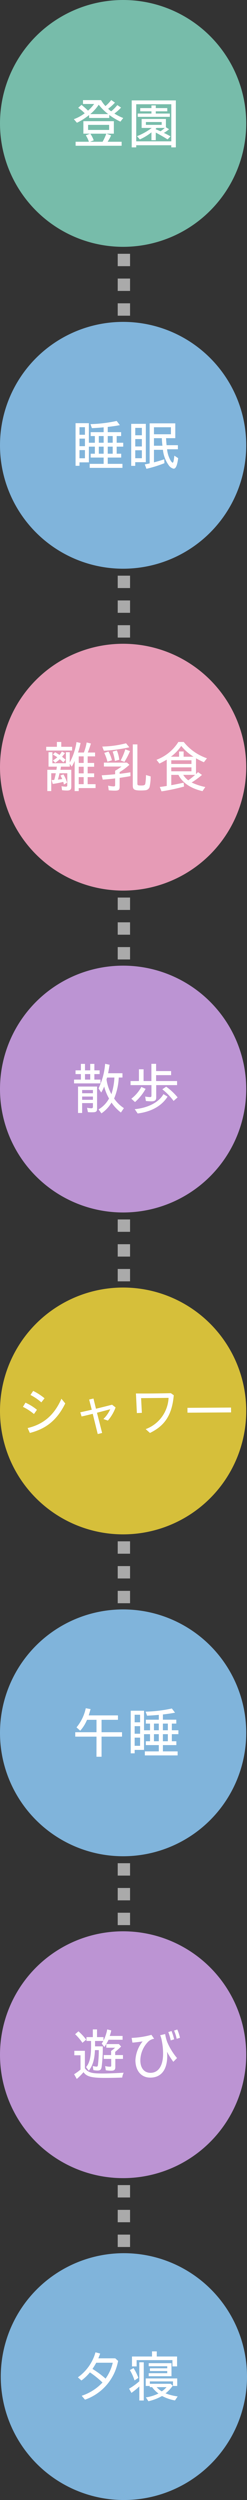 <svg xmlns="http://www.w3.org/2000/svg" width="80" height="807.75" viewBox="0 0 80 807.75"><rect x="0" y="0" width="80" height="807.75" fill="#333333" stroke="none"/><g transform="translate(-580.403 -3479.5)"><path d="M2,722.273H-2V720H2ZM2,716H-2v-4H2Zm0-8H-2v-4H2Zm0-8H-2v-4H2Zm0-8H-2v-4H2Zm0-8H-2v-4H2Zm0-8H-2v-4H2Zm0-8H-2v-4H2Zm0-8H-2v-4H2Zm0-8H-2v-4H2Zm0-8H-2v-4H2Zm0-8H-2v-4H2Zm0-8H-2v-4H2Zm0-8H-2v-4H2Zm0-8H-2v-4H2Zm0-8H-2v-4H2Zm0-8H-2v-4H2Zm0-8H-2v-4H2Zm0-8H-2v-4H2Zm0-8H-2v-4H2Zm0-8H-2v-4H2Zm0-8H-2v-4H2Zm0-8H-2v-4H2Zm0-8H-2v-4H2Zm0-8H-2v-4H2Zm0-8H-2v-4H2Zm0-8H-2v-4H2Zm0-8H-2v-4H2Zm0-8H-2v-4H2Zm0-8H-2v-4H2Zm0-8H-2v-4H2Zm0-8H-2v-4H2Zm0-8H-2v-4H2Zm0-8H-2v-4H2Zm0-8H-2v-4H2Zm0-8H-2v-4H2Zm0-8H-2v-4H2Zm0-8H-2v-4H2Zm0-8H-2v-4H2Zm0-8H-2v-4H2Zm0-8H-2v-4H2Zm0-8H-2v-4H2Zm0-8H-2v-4H2Zm0-8H-2v-4H2Zm0-8H-2v-4H2Zm0-8H-2v-4H2Zm0-8H-2v-4H2Zm0-8H-2v-4H2Zm0-8H-2v-4H2Zm0-8H-2v-4H2Zm0-8H-2v-4H2Zm0-8H-2v-4H2Zm0-8H-2v-4H2Zm0-8H-2v-4H2Zm0-8H-2v-4H2Zm0-8H-2v-4H2Zm0-8H-2v-4H2Zm0-8H-2v-4H2Zm0-8H-2v-4H2Zm0-8H-2v-4H2Zm0-8H-2v-4H2Zm0-8H-2v-4H2Zm0-8H-2v-4H2Zm0-8H-2v-4H2Zm0-8H-2v-4H2Zm0-8H-2v-4H2Zm0-8H-2v-4H2Zm0-8H-2v-4H2Zm0-8H-2v-4H2Zm0-8H-2v-4H2Zm0-8H-2v-4H2Zm0-8H-2v-4H2Zm0-8H-2v-4H2Zm0-8H-2v-4H2Zm0-8H-2v-4H2Zm0-8H-2v-4H2Zm0-8H-2v-4H2Zm0-8H-2v-4H2Zm0-8H-2V96H2Zm0-8H-2V88H2Zm0-8H-2V80H2Zm0-8H-2V72H2Zm0-8H-2V64H2Zm0-8H-2V56H2Zm0-8H-2V48H2Zm0-8H-2V40H2Zm0-8H-2V32H2Zm0-8H-2V24H2Zm0-8H-2V16H2Zm0-8H-2V8H2ZM2,4H-2V0H2Z" transform="translate(620.528 3553.5)" fill="#aaa"/><g transform="translate(580.403 3479.5)"><circle cx="39.875" cy="39.875" r="39.875" transform="translate(0)" fill="#77bcaa"/><path d="M-16.082-6.84a19.753,19.753,0,0,0,3.948-2.5v.954h6.521V-9.36A20.616,20.616,0,0,0-2-7.2l.911-1.17A16.194,16.194,0,0,1-3.951-9.81,15.511,15.511,0,0,0-1.79-11.736L-3-12.546A13.2,13.2,0,0,1-4.988-10.53a5.717,5.717,0,0,1-.983-.828,16.221,16.221,0,0,0,2.2-1.98l-1.2-.846a12.09,12.09,0,0,1-1.876,1.962,10.889,10.889,0,0,1-1.429-1.926h-5.842v1.242h3.609a12.817,12.817,0,0,1-1.983,2.16A25.646,25.646,0,0,0-14.6-12.618l-1.072.954A13.206,13.206,0,0,1-13.563-9.9a13.415,13.415,0,0,1-3.519,1.908Zm4.305-2.79a13.944,13.944,0,0,0,2.751-3.042A17.091,17.091,0,0,0-5.952-9.63ZM-16.51.594h14.9V-.7H-6.149A12.683,12.683,0,0,0-5.023-2.754l-1.5-.558H-4.13V-7.344h-9.861v4.032h2.144l-1.358.54a9.537,9.537,0,0,1,1,2.07H-16.51Zm4.037-5.112V-6.156h6.824v1.638ZM-11.848-.7l1.2-.45a9.029,9.029,0,0,0-1.108-2.16h5.181A14.32,14.32,0,0,1-7.774-.7ZM1.658,1.116H3.123V.432H14.485v.684H15.95V-14.058H1.658ZM3.123-.828V-12.816H14.485V-.828Zm.482-7.92H14V-9.81H9.447v-.72h3.734v-1.044H9.447v-.864H8.054v.864H4.427v1.044H8.054v.72H3.605ZM8.054-1.206H9.447V-3.672c1.715.936,2.555,1.4,3.823,2.214l.965-.99c-.947-.522-1.2-.648-2.162-1.116a9.465,9.465,0,0,0,1.679-1.188l-1.018-.63V-8.064H4.874v2.9H8.143A19.908,19.908,0,0,1,3.373-2.5L4.3-1.458A17.2,17.2,0,0,0,8.054-3.744Zm-1.8-4.95v-.918h5.109v.918ZM11-4.086c-.5-.216-1.09-.468-1.554-.648v-.2l.286-.234h2.644A12.472,12.472,0,0,1,11-4.086Z" transform="translate(41 46.5)" fill="#fff"/></g><g transform="translate(580.403 3583.5)"><circle cx="39.875" cy="39.875" r="39.875" transform="translate(0)" fill="#80b4db"/><path d="M-11.95.666H-1.338V-.63h-4.77V-2.664h4.359V-3.906H-3.214V-6.192h2.126v-1.26H-3.214v-2.16h1.447v-1.26H-6.108v-1.692c1.322-.144,2.841-.36,3.93-.576l-1.036-1.35A45.452,45.452,0,0,1-11.7-13.464l.465,1.3c1.215-.054,2.751-.162,3.805-.27v1.566h-4.2v1.26h1.358v2.16h-1.947V-13.77h-4.306V0h1.268V-1.116h3.037V-6.192h1.947v2.286h-1.358v1.242h4.2V-.63h-4.52Zm-3.305-10.692v-2.448h1.769v2.448ZM-9-7.452v-2.16H-7.43v2.16Zm2.894,0v-2.16H-4.5v2.16Zm-9.147,1.116V-8.784h1.769v2.448ZM-9-3.906V-6.192H-7.43v2.286Zm2.894,0V-6.192H-4.5v2.286ZM-15.256-2.43V-5.076h1.769V-2.43ZM6.433.972A40.532,40.532,0,0,0,12.257-.846l-.071-1.26c-1.2.414-2.269.72-3.323.99v-4.05h2.912A10.363,10.363,0,0,0,13.74-.054a2.641,2.641,0,0,0,1.483.99c.715,0,1.161-1.008,1.483-3.4l-1.233-.81c-.179,1.674-.322,2.268-.554,2.268-.107,0-.357-.234-.59-.576a8.837,8.837,0,0,1-1.215-3.762h3.5V-6.66H12.954c-.036-.324-.143-1.584-.179-2.268h3v-4.788H7.469V-.774c-.84.18-1.126.252-1.572.306ZM1.5.018h1.3V-1.17h3.43V-13.554H1.5ZM8.863-10.188v-2.268h5.5v2.268Zm-6.056.324v-2.394H4.95v2.394ZM8.863-6.48V-8.928h2.555c.018.756.107,1.764.2,2.448Zm-6.056.234V-8.64H4.95v2.394Zm0,3.8V-5.022H4.95v2.574Z" transform="translate(41 46.5)" fill="#fff"/></g><g transform="translate(580.403 3687.5)"><circle cx="39.875" cy="39.875" r="39.875" transform="translate(0)" fill="#e69bb6"/><path d="M-26.028-12.006h8.384v-1.206h-3.511v-1.566h-1.415v1.566h-3.457Zm.358,13.1H-24.4v-5.76h1.469c-.179.936-.287,1.368-.5,2.16l-.842.054.358,1.242a29.977,29.977,0,0,0,3.4-.666c.09.306.143.54.215.864l1.021-.612a11.228,11.228,0,0,0-1.182-2.664l-.949.342c.322.612.394.738.573,1.152-.537.09-1.182.162-1.415.18.215-.72.358-1.26.52-2.052H-19.2v3.78c0,.468-.09.558-.52.558a6.759,6.759,0,0,1-1.361-.162L-20.9.81a12.2,12.2,0,0,0,1.63.108c1,0,1.361-.324,1.361-1.278V-5.778h-3.529A7.8,7.8,0,0,0-21.263-6.8h2.848v-.954l.645.954a11.392,11.392,0,0,0,.949-1.872V1.1h1.308V.126h5.464v-1.26H-12.61V-3.42h2.1V-4.626h-2.1V-6.768h2.1V-7.992h-2.1v-2.124h2.4v-1.242h-2.365c.34-.81.681-1.8,1.021-2.916l-1.379-.342a16.042,16.042,0,0,1-.9,3.258h-1.9a20.84,20.84,0,0,0,.824-3.078l-1.308-.306a20.255,20.255,0,0,1-2.2,6.624v-3.348h-1.236V-7.9h-4.371v-3.564h-1.254V-6.8h2.705q-.107.756-.161,1.026H-25.67Zm2.562-9.144A9.542,9.542,0,0,0-21.657-9.2a8.817,8.817,0,0,1,1.164,1.026l.734-.882c-.52-.414-.627-.522-1.146-.936a12.661,12.661,0,0,0,.932-1.17l-.967-.522a10.309,10.309,0,0,1-.788,1.116c-.466-.324-.788-.522-1.415-.882l-.717.738c.52.306.752.45,1.415.882A7.116,7.116,0,0,1-23.86-8.82Zm7.6.054v-2.124H-13.9v2.124Zm0,3.366V-6.768H-13.9v2.142Zm0,3.492V-3.42H-13.9v2.286Zm8.151-10.8A50.019,50.019,0,0,0,.879-13.05l-1.057-1.3a32.663,32.663,0,0,1-7.7,1.062ZM4.623.9a14.362,14.362,0,0,0,1.5-.072,1.578,1.578,0,0,0,1.308-.99,15.329,15.329,0,0,0,.358-3.492l-1.5-.432a21.1,21.1,0,0,1-.215,2.754c-.107.5-.376.63-1.361.63-1.039,0-1.218-.09-1.218-.63V-13.986H2.007V-.738C2.007.594,2.473.9,4.623.9ZM-.7-8.334a24.226,24.226,0,0,0,1.809-3.492l-1.523-.558A20.7,20.7,0,0,1-1.916-8.8ZM-3.779-8.64l1.415-.378a11.559,11.559,0,0,0-.788-3.024l-1.361.378A14.931,14.931,0,0,1-3.779-8.64ZM-6.2-8.388l1.451-.468a11.693,11.693,0,0,0-1.111-2.826l-1.361.45A13.51,13.51,0,0,1-6.2-8.388ZM-3.779.954C-2.561.954-2.256.7-2.256-.36V-3.168C-.447-3.456.61-3.6,1.255-3.744L1.219-4.968c-1.326.216-2.508.378-3.475.486V-5.04A19.532,19.532,0,0,0,.915-7.4L.126-8.1h-7.47v1.26h5.679A12.571,12.571,0,0,1-3.707-5.49v1.152C-4.836-4.23-6.287-4.1-8.06-4l.34,1.4c1.451-.108,2.9-.252,4.013-.4V-.936c0,.414-.107.522-.5.522A8.621,8.621,0,0,1-5.982-.666l.2,1.512A18.984,18.984,0,0,0-3.779.954Zm15.1.234A64.812,64.812,0,0,0,18.6-.36L18.47-1.62c-1.021.234-2.49.54-3.995.81V-4.14H16.8C18.058-1.6,20.781.252,24.579,1.116l.914-1.332a19.586,19.586,0,0,1-4.425-1.458,27.7,27.7,0,0,0,3.35-2.448l-1.272-.9c-.161.162-.322.324-.663.63V-9.5c.717.414,1.666.882,2.544,1.278l1-1.278a16.464,16.464,0,0,1-7.524-5.274H16.768a14.188,14.188,0,0,1-7.076,5.76l.949,1.224c.717-.342,1.72-.882,2.365-1.278V-.558c-.717.126-1.5.234-2.257.324Zm3.027-11.2A14.383,14.383,0,0,0,17.7-13.5a16.113,16.113,0,0,0,3.977,3.492H18.47V-11.7H17v1.692Zm.125,2.34V-8.856h6.539v1.188Zm0,2.376V-6.57h6.539v1.278Zm5.5,2.916a6.292,6.292,0,0,1-1.63-1.764H22.2A22.192,22.192,0,0,1,19.975-2.376Z" transform="translate(41 46.5)" fill="#fff"/></g><g transform="translate(580.403 3791.5)"><circle cx="39.875" cy="39.875" r="39.875" transform="translate(0)" fill="#bc94d3"/><path d="M-8.148,1.224a10.893,10.893,0,0,0,3.27-3.492A13.818,13.818,0,0,0-1.841.954L-.876-.468a11.263,11.263,0,0,1-3.162-3.1,19.86,19.86,0,0,0,1.5-6.786h1.2v-1.386H-5.986c.179-.9.286-1.548.482-2.736l-1.447-.306A22.243,22.243,0,0,1-9.077-6.84l.858,1.332a14,14,0,0,0,.965-1.944,15.337,15.337,0,0,0,1.572,3.87A9.067,9.067,0,0,1-9.077-.054ZM-17.01-8.46h8.558V-9.684h-1.983v-1.782h1.7v-1.206h-1.7V-14.76h-1.34v2.088h-1.7V-14.76h-1.322v2.088h-1.733v1.206h1.733v1.782H-17.01Zm3.538-1.224v-1.782h1.7v1.782Zm8.558,4.716A13.736,13.736,0,0,1-6.5-9.7l.179-.648h2.376A20.493,20.493,0,0,1-4.914-4.968ZM-15.724,1.1H-14.4V-2.088h3.5v1.17c0,.342-.161.5-.518.5a8.525,8.525,0,0,1-1.376-.162l.268,1.4a10.856,10.856,0,0,0,1.411.054C-9.881.882-9.56.648-9.56-.342V-7.434h-6.164ZM-14.4-5.274V-6.318h3.5v1.044Zm0,2.124V-4.212h3.5V-3.15Zm22.423.486c1.143,0,1.572-.342,1.572-1.278V-7.9h6.754V-9.216H9.558v-1.908h4.86v-1.314H9.558v-2.34H8.039v5.562H5.5v-3.8H4v3.8H1.286V-7.9H8.057v3.294c0,.45-.089.576-.465.576a10.958,10.958,0,0,1-1.572-.18l.232,1.44C6.806-2.718,7.468-2.664,8.021-2.664Zm7.2-.126,1.3-1.152a19.669,19.669,0,0,0-3.7-3.456l-1.251.846A19.061,19.061,0,0,1,15.222-2.79ZM2.733-2.43A16.461,16.461,0,0,0,6.163-6.7L4.788-7.308a12.132,12.132,0,0,1-3.252,3.8ZM3.59,1.26C8.021.7,11.327-1.152,13.274-4.176l-1.34-.81C10.469-2.376,7.021-.558,2.643-.126Z" transform="translate(41 46.5)" fill="#fff"/></g><g transform="translate(580.403 3895.5)"><circle cx="39.875" cy="39.875" r="39.875" transform="translate(0)" fill="#d6bf3a"/><path d="M-27.616-9.4l1.04-1.314A18.357,18.357,0,0,0-30.252-13.1l-.879,1.314A16.684,16.684,0,0,1-27.616-9.4ZM-31.328.486c4.788-1.242,8.572-3.69,11.46-9.54l-1.237-1.512C-23.725-4.572-27.67-2.142-32.046-1.1ZM-30-5.634-29.033-7a16.593,16.593,0,0,0-3.712-2.3l-.825,1.35A18.11,18.11,0,0,1-30-5.634ZM-9.342.846l1.417-.36L-9.593-6.048c1.488-.378,2.959-.774,4.3-1.134A10.337,10.337,0,0,1-7.513-4.014l1.453.5A13.748,13.748,0,0,0-3.567-7.758L-4.7-8.64c-1.829.468-3.551.9-5.219,1.3l-.807-3.294-1.4.324c.251.954.52,2.052.843,3.294-1.255.288-2.493.558-3.712.828l.43,1.35c1.112-.252,2.331-.54,3.6-.864C-10.49-3.8-9.952-1.6-9.342.846ZM7.569.486c4.7-2.3,7.138-5.67,7.711-12.186l-.933-.666c-4.053.09-8.16.126-11.316.09.108,2.106.2,4.23.3,6.336l1.614-.072L4.7-10.764c2.278-.018,5.936-.054,8.9-.09A11.332,11.332,0,0,1,6.189-.756ZM19.728-6.066l14.114-.09-.018-1.566-14.114.09Z" transform="translate(41 46.5)" fill="#fff"/></g><g transform="translate(580.403 3999.5)"><circle cx="39.875" cy="39.875" r="39.875" transform="translate(0)" fill="#80b4db"/><path d="M-9.753,1.1H-8.11V-5.4h6.628V-6.822H-8.11v-4.014H-2.8v-1.422h-9.469c.179-.558.25-.828.607-2.034l-1.554-.288a14.418,14.418,0,0,1-3,6.192l1.2,1.08a12.509,12.509,0,0,0,2.2-3.528h3.073v4.014h-6.879V-5.4h6.879ZM5.915.666H16.528V-.63h-4.77V-2.664h4.359V-3.906H14.652V-6.192h2.126v-1.26H14.652v-2.16H16.1v-1.26H11.758v-1.692c1.322-.144,2.841-.36,3.931-.576l-1.036-1.35a45.456,45.456,0,0,1-8.486,1.026l.465,1.3c1.215-.054,2.751-.162,3.806-.27v1.566h-4.2v1.26H7.595v2.16H5.647V-13.77H1.342V0H2.61V-1.116H5.647V-6.192H7.595v2.286H6.237v1.242h4.2V-.63H5.915ZM2.61-10.026v-2.448H4.379v2.448ZM8.863-7.452v-2.16h1.572v2.16Zm2.894,0v-2.16h1.608v2.16ZM2.61-6.336V-8.784H4.379v2.448Zm6.253,2.43V-6.192h1.572v2.286Zm2.894,0V-6.192h1.608v2.286ZM2.61-2.43V-5.076H4.379V-2.43Z" transform="translate(41 46.5)" fill="#fff"/></g><g transform="translate(580.403 4103.5)"><circle cx="39.875" cy="39.875" r="39.875" transform="translate(0)" fill="#bc94d3"/><path d="M-12.239-1.476c1.251-1.6,1.858-3.546,1.984-6.642H-9A41.36,41.36,0,0,1-9.29-3.24c-.071.342-.2.468-.482.468a5.7,5.7,0,0,1-1.179-.216l.2,1.332a6.507,6.507,0,0,0,1.34.144c.8,0,1.126-.252,1.3-.99a45.756,45.756,0,0,0,.393-6.822h-2.5V-11.07h2.68a7.554,7.554,0,0,1-.518.846l.858,1.1a19.142,19.142,0,0,0,1.358-2.34H-1.3V-12.69H-5.466a14.566,14.566,0,0,0,.5-1.782l-1.3-.342a13.817,13.817,0,0,1-1.215,3.636v-1.134H-9.576V-14.8h-1.358v2.484h-2.055v1.242h1.483v1.836c0,3.312-.5,5.346-1.608,6.606Zm-2.055-9,1.2-1.026a17.3,17.3,0,0,0-2.5-2.682l-1.072.936A17.318,17.318,0,0,1-14.294-10.476Zm9.346,9.018c.947,0,1.3-.324,1.3-1.188V-5.274h2.466V-6.516H-3.7V-7.542c.554-.45,1.215-1.026,1.93-1.728l-.733-.792H-6.556v1.17h2.841a9.243,9.243,0,0,1-1.3,1.044v1.332H-7.4v1.242h2.43v2.052c0,.4-.071.468-.447.468a6.613,6.613,0,0,1-1.519-.2l.2,1.35A10.572,10.572,0,0,0-4.948-1.458ZM-16.134,1.206a17.914,17.914,0,0,0,2.18-2.2C-12.936.45-11.363.864-6.914.864c1.215,0,3.02-.018,5.5-.108A4.711,4.711,0,0,1-.945-.81c-3.109.18-5,.252-6.755.252-2.555,0-3.556-.126-4.414-.522a3.28,3.28,0,0,1-1.394-1.17V-7.884h-3.413v1.44h2v4.626A15.989,15.989,0,0,1-16.992-.324Zm32.362-12.96,1.054-.342a12.4,12.4,0,0,0-.876-2.682l-1.019.36A13.674,13.674,0,0,1,16.228-11.754Zm-1.93.5,1.09-.342a15.278,15.278,0,0,0-.84-2.682l-1.036.342A15.905,15.905,0,0,1,14.3-11.25ZM7.668.774c3.753,0,5.647-2.862,5.486-7.578L13.1-7.578a24.916,24.916,0,0,0,2.037,3.24l1.2-1.206a20.3,20.3,0,0,1-3.163-5.13,13.325,13.325,0,0,1-.679-2.628l-1.608.378a8.049,8.049,0,0,1,.5,1.674A21.38,21.38,0,0,1,11.8-7.884c.25,4.68-1.412,7.11-4.056,7.11-2,0-3.288-1.494-3.288-4.014a8.743,8.743,0,0,1,2.609-6.12,3.39,3.39,0,0,1,1.858-.864L8.043-13.05a27.818,27.818,0,0,1-6.415.99L1.9-10.53c.911-.072,2.287-.234,3.306-.414A10.576,10.576,0,0,0,2.861-4.86C2.861-1.6,4.63.774,7.668.774Z" transform="translate(41 46.5)" fill="#fff"/></g><g transform="translate(580.653 4207.5)"><circle cx="39.875" cy="39.875" r="39.875" transform="translate(0)" fill="#80b4db"/><path d="M-13.716.828A16.346,16.346,0,0,0-3-11.7l-.929-.828H-9.411c.3-.7.447-1.1.607-1.548l-1.518-.4a14.8,14.8,0,0,1-5.7,8.082l1.143,1.026a15.165,15.165,0,0,0,2.751-2.628A30.241,30.241,0,0,1-8.054-4.716,16.047,16.047,0,0,1-14.788-.432Zm6.662-6.8A31.1,31.1,0,0,0-11.3-9.108c.464-.7.893-1.386,1.215-2h5.359A14.578,14.578,0,0,1-7.053-5.976ZM1.5-9.918H3v-2.034H14.6v2.034h1.5v-3.2H9.522v-1.656H7.986v1.656H1.5ZM3.878,1.1H5.307V-11.25H3.878v6.138A21.507,21.507,0,0,1,.556-2.718l.768,1.35A21.955,21.955,0,0,0,3.878-3.456ZM6.915-6.75h7.377v-4.212H6.915v.99h6v.666H7.308v.882h5.609v.7h-6ZM2.324-5.382,3.557-6.21A14.9,14.9,0,0,0,2-9.378L.824-8.73A16.461,16.461,0,0,1,2.324-5.382Zm4.5,6.714A16.173,16.173,0,0,0,11.237-.36a14.676,14.676,0,0,0,4.18,1.44l.875-1.3a17.225,17.225,0,0,1-3.93-.99A11.246,11.246,0,0,0,14.7-3.69l-.7-.612H7.29v-.774h7.484V-3.6h1.375V-6.03H5.95V-3.6h1.3v.378h.768A8.923,8.923,0,0,0,10.076-1.17,13.36,13.36,0,0,1,6,.09Zm4.323-3.186A7.354,7.354,0,0,1,9.487-3.222h3.2A7.142,7.142,0,0,1,11.148-1.854Z" transform="translate(41 46.5)" fill="#fff"/></g></g></svg>